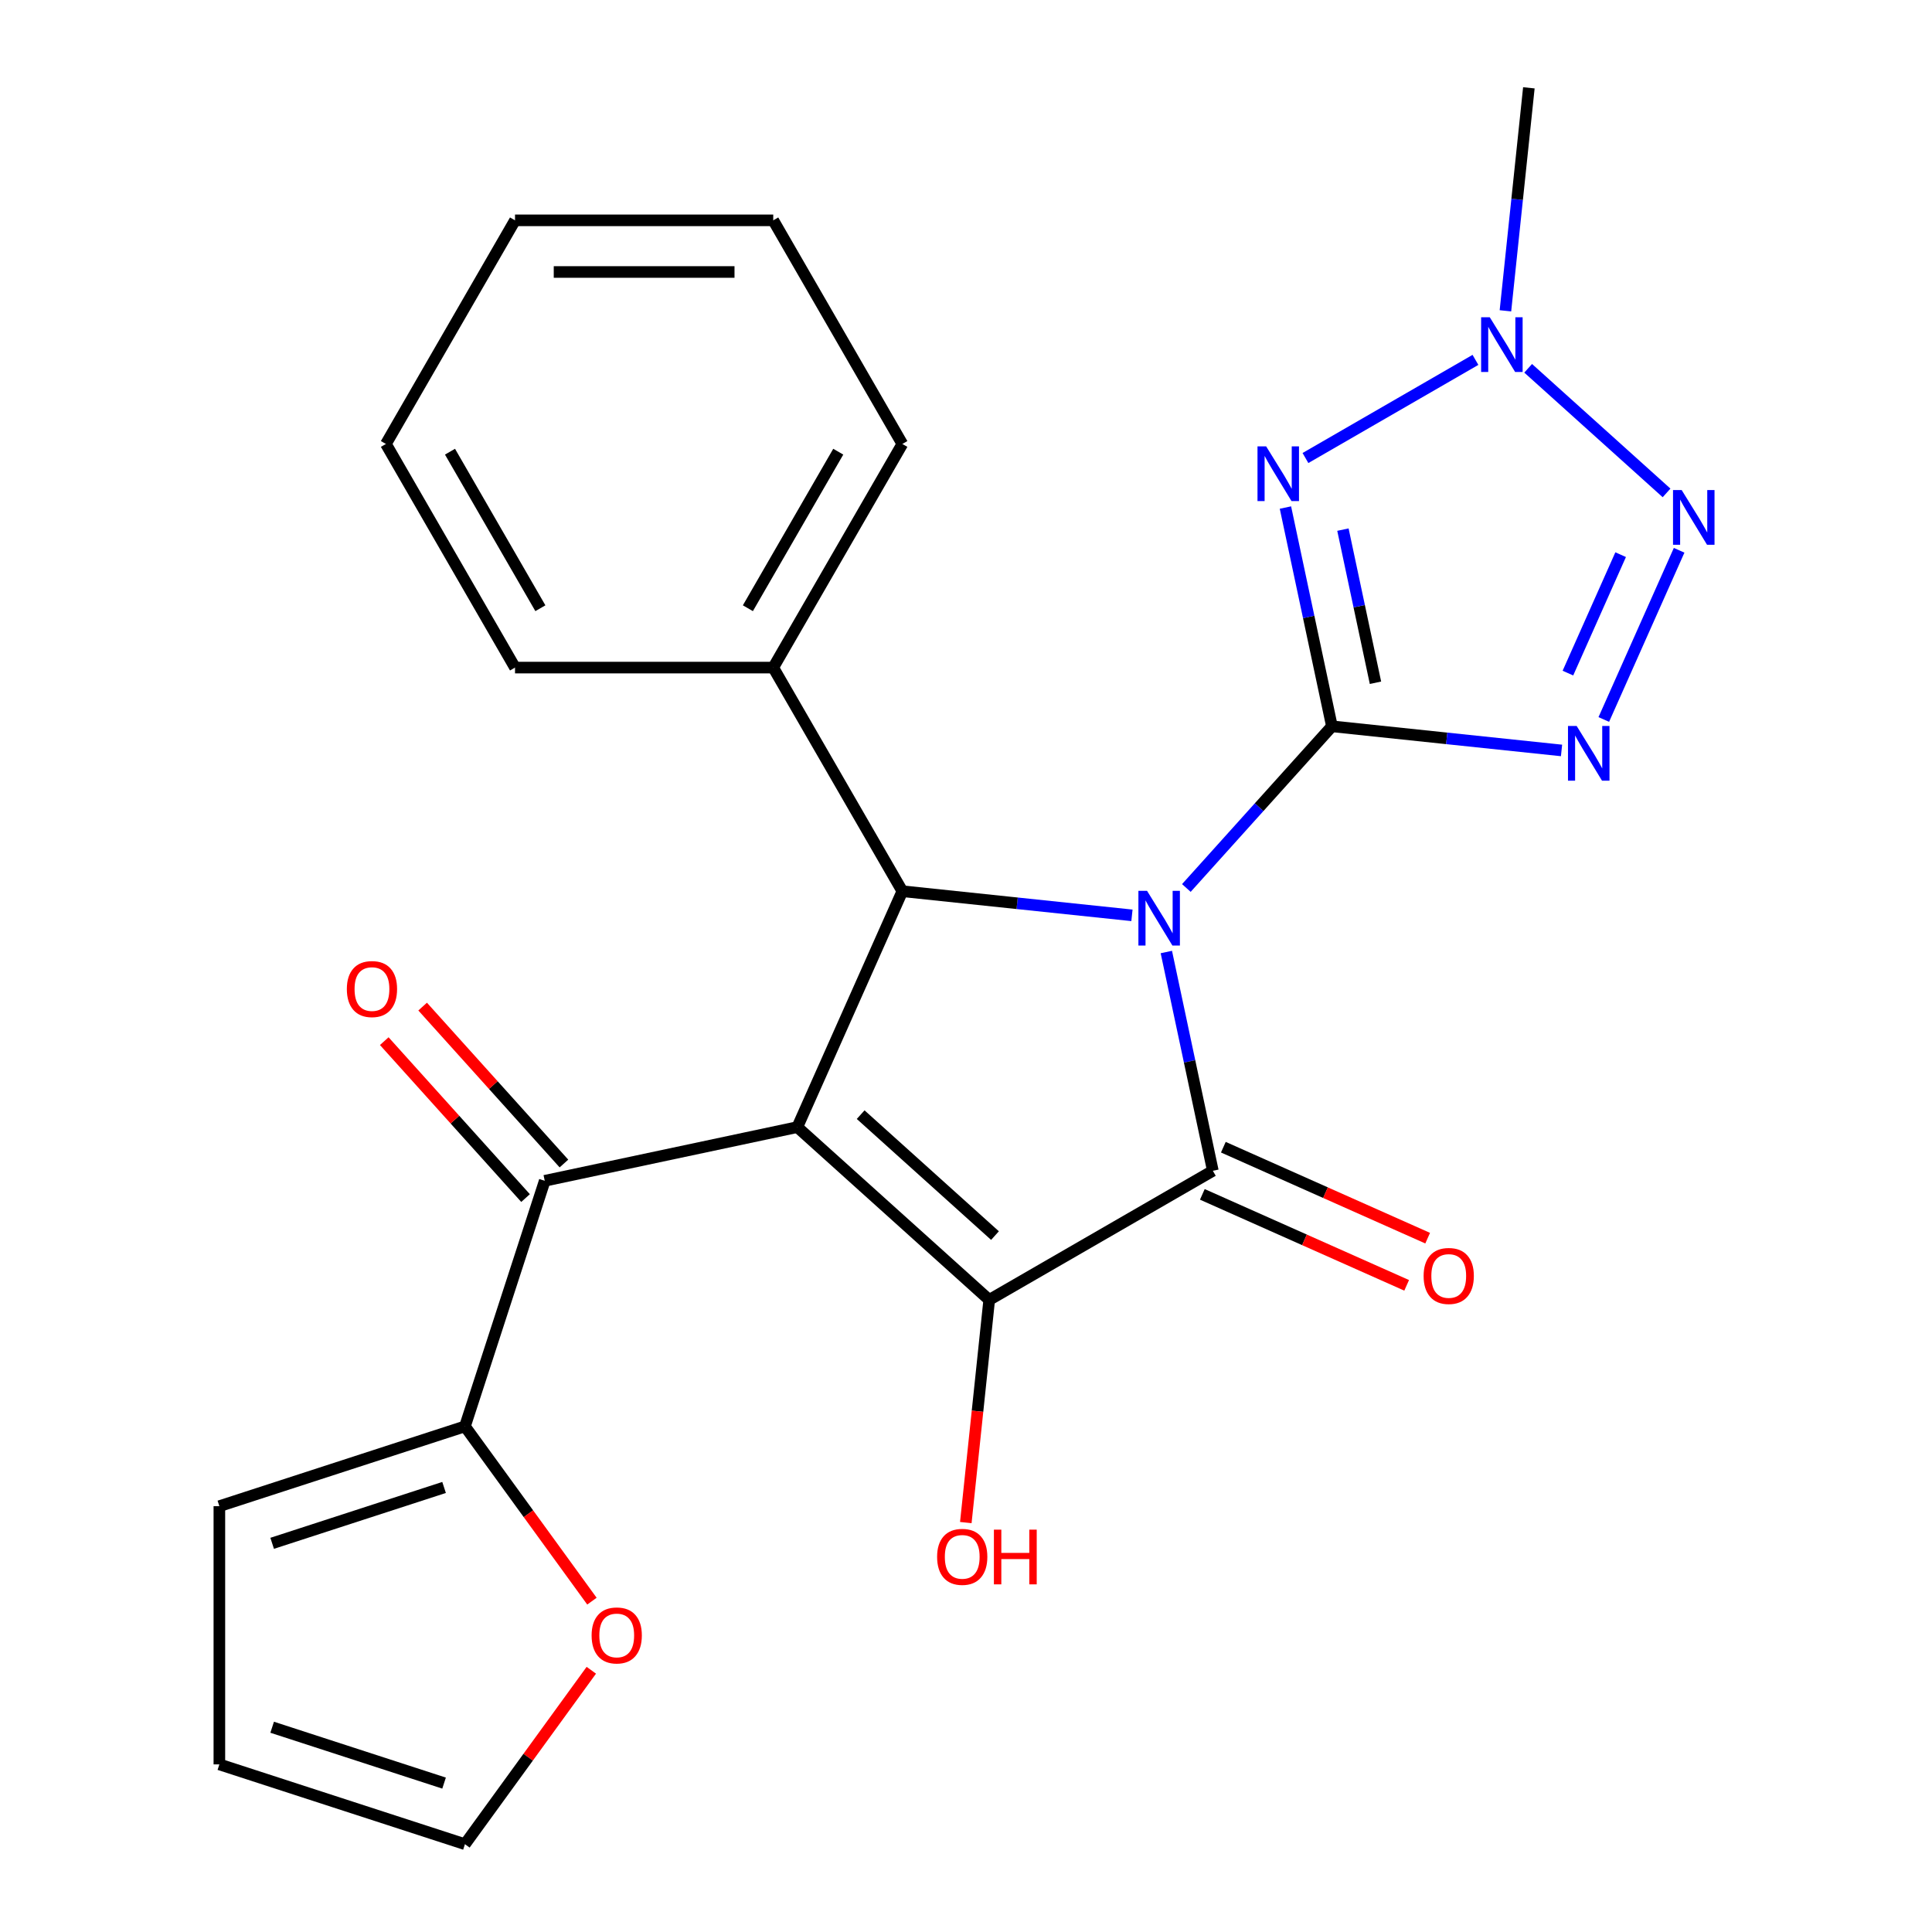 <?xml version='1.0' encoding='iso-8859-1'?>
<svg version='1.1' baseProfile='full'
              xmlns='http://www.w3.org/2000/svg'
                      xmlns:rdkit='http://www.rdkit.org/xml'
                      xmlns:xlink='http://www.w3.org/1999/xlink'
                  xml:space='preserve'
width='1000px' height='1000px' viewBox='0 0 1000 1000'>
<!-- END OF HEADER -->
<rect style='opacity:1.0;fill:#FFFFFF;stroke:none' width='1000' height='1000' x='0' y='0'> </rect>
<path class='bond-0' d='M 614.057,459.621 L 651.732,417.779' style='fill:none;fill-rule:evenodd;stroke:#0000FF;stroke-width:6px;stroke-linecap:butt;stroke-linejoin:miter;stroke-opacity:1' />
<path class='bond-0' d='M 651.732,417.779 L 689.407,375.936' style='fill:none;fill-rule:evenodd;stroke:#000000;stroke-width:6px;stroke-linecap:butt;stroke-linejoin:miter;stroke-opacity:1' />
<path class='bond-2' d='M 603.696,492.762 L 615.73,549.378' style='fill:none;fill-rule:evenodd;stroke:#0000FF;stroke-width:6px;stroke-linecap:butt;stroke-linejoin:miter;stroke-opacity:1' />
<path class='bond-2' d='M 615.73,549.378 L 627.764,605.994' style='fill:none;fill-rule:evenodd;stroke:#000000;stroke-width:6px;stroke-linecap:butt;stroke-linejoin:miter;stroke-opacity:1' />
<path class='bond-6' d='M 585.894,473.78 L 526.474,467.535' style='fill:none;fill-rule:evenodd;stroke:#0000FF;stroke-width:6px;stroke-linecap:butt;stroke-linejoin:miter;stroke-opacity:1' />
<path class='bond-6' d='M 526.474,467.535 L 467.054,461.29' style='fill:none;fill-rule:evenodd;stroke:#000000;stroke-width:6px;stroke-linecap:butt;stroke-linejoin:miter;stroke-opacity:1' />
<path class='bond-3' d='M 689.407,375.936 L 677.373,319.32' style='fill:none;fill-rule:evenodd;stroke:#000000;stroke-width:6px;stroke-linecap:butt;stroke-linejoin:miter;stroke-opacity:1' />
<path class='bond-3' d='M 677.373,319.32 L 665.339,262.704' style='fill:none;fill-rule:evenodd;stroke:#0000FF;stroke-width:6px;stroke-linecap:butt;stroke-linejoin:miter;stroke-opacity:1' />
<path class='bond-3' d='M 711.944,353.394 L 703.52,313.763' style='fill:none;fill-rule:evenodd;stroke:#000000;stroke-width:6px;stroke-linecap:butt;stroke-linejoin:miter;stroke-opacity:1' />
<path class='bond-3' d='M 703.52,313.763 L 695.096,274.132' style='fill:none;fill-rule:evenodd;stroke:#0000FF;stroke-width:6px;stroke-linecap:butt;stroke-linejoin:miter;stroke-opacity:1' />
<path class='bond-5' d='M 689.407,375.936 L 748.828,382.182' style='fill:none;fill-rule:evenodd;stroke:#000000;stroke-width:6px;stroke-linecap:butt;stroke-linejoin:miter;stroke-opacity:1' />
<path class='bond-5' d='M 748.828,382.182 L 808.248,388.427' style='fill:none;fill-rule:evenodd;stroke:#0000FF;stroke-width:6px;stroke-linecap:butt;stroke-linejoin:miter;stroke-opacity:1' />
<path class='bond-1' d='M 412.692,583.389 L 467.054,461.29' style='fill:none;fill-rule:evenodd;stroke:#000000;stroke-width:6px;stroke-linecap:butt;stroke-linejoin:miter;stroke-opacity:1' />
<path class='bond-9' d='M 412.692,583.389 L 281.959,611.177' style='fill:none;fill-rule:evenodd;stroke:#000000;stroke-width:6px;stroke-linecap:butt;stroke-linejoin:miter;stroke-opacity:1' />
<path class='bond-25' d='M 412.692,583.389 L 512.016,672.82' style='fill:none;fill-rule:evenodd;stroke:#000000;stroke-width:6px;stroke-linecap:butt;stroke-linejoin:miter;stroke-opacity:1' />
<path class='bond-25' d='M 445.477,576.939 L 515.004,639.541' style='fill:none;fill-rule:evenodd;stroke:#000000;stroke-width:6px;stroke-linecap:butt;stroke-linejoin:miter;stroke-opacity:1' />
<path class='bond-4' d='M 627.764,605.994 L 512.016,672.82' style='fill:none;fill-rule:evenodd;stroke:#000000;stroke-width:6px;stroke-linecap:butt;stroke-linejoin:miter;stroke-opacity:1' />
<path class='bond-11' d='M 622.328,618.203 L 675.206,641.747' style='fill:none;fill-rule:evenodd;stroke:#000000;stroke-width:6px;stroke-linecap:butt;stroke-linejoin:miter;stroke-opacity:1' />
<path class='bond-11' d='M 675.206,641.747 L 728.085,665.29' style='fill:none;fill-rule:evenodd;stroke:#FF0000;stroke-width:6px;stroke-linecap:butt;stroke-linejoin:miter;stroke-opacity:1' />
<path class='bond-11' d='M 633.2,593.784 L 686.079,617.327' style='fill:none;fill-rule:evenodd;stroke:#000000;stroke-width:6px;stroke-linecap:butt;stroke-linejoin:miter;stroke-opacity:1' />
<path class='bond-11' d='M 686.079,617.327 L 738.957,640.87' style='fill:none;fill-rule:evenodd;stroke:#FF0000;stroke-width:6px;stroke-linecap:butt;stroke-linejoin:miter;stroke-opacity:1' />
<path class='bond-8' d='M 675.701,237.073 L 763.692,186.271' style='fill:none;fill-rule:evenodd;stroke:#0000FF;stroke-width:6px;stroke-linecap:butt;stroke-linejoin:miter;stroke-opacity:1' />
<path class='bond-16' d='M 512.016,672.82 L 505.959,730.451' style='fill:none;fill-rule:evenodd;stroke:#000000;stroke-width:6px;stroke-linecap:butt;stroke-linejoin:miter;stroke-opacity:1' />
<path class='bond-16' d='M 505.959,730.451 L 499.902,788.081' style='fill:none;fill-rule:evenodd;stroke:#FF0000;stroke-width:6px;stroke-linecap:butt;stroke-linejoin:miter;stroke-opacity:1' />
<path class='bond-7' d='M 830.121,372.406 L 869.112,284.83' style='fill:none;fill-rule:evenodd;stroke:#0000FF;stroke-width:6px;stroke-linecap:butt;stroke-linejoin:miter;stroke-opacity:1' />
<path class='bond-7' d='M 811.55,348.397 L 838.844,287.094' style='fill:none;fill-rule:evenodd;stroke:#0000FF;stroke-width:6px;stroke-linecap:butt;stroke-linejoin:miter;stroke-opacity:1' />
<path class='bond-13' d='M 467.054,461.29 L 400.227,345.542' style='fill:none;fill-rule:evenodd;stroke:#000000;stroke-width:6px;stroke-linecap:butt;stroke-linejoin:miter;stroke-opacity:1' />
<path class='bond-26' d='M 862.61,255.129 L 790.975,190.629' style='fill:none;fill-rule:evenodd;stroke:#0000FF;stroke-width:6px;stroke-linecap:butt;stroke-linejoin:miter;stroke-opacity:1' />
<path class='bond-19' d='M 779.206,160.875 L 785.272,103.165' style='fill:none;fill-rule:evenodd;stroke:#0000FF;stroke-width:6px;stroke-linecap:butt;stroke-linejoin:miter;stroke-opacity:1' />
<path class='bond-19' d='M 785.272,103.165 L 791.338,45.455' style='fill:none;fill-rule:evenodd;stroke:#000000;stroke-width:6px;stroke-linecap:butt;stroke-linejoin:miter;stroke-opacity:1' />
<path class='bond-10' d='M 281.959,611.177 L 240.658,738.289' style='fill:none;fill-rule:evenodd;stroke:#000000;stroke-width:6px;stroke-linecap:butt;stroke-linejoin:miter;stroke-opacity:1' />
<path class='bond-14' d='M 291.891,602.234 L 255.325,561.622' style='fill:none;fill-rule:evenodd;stroke:#000000;stroke-width:6px;stroke-linecap:butt;stroke-linejoin:miter;stroke-opacity:1' />
<path class='bond-14' d='M 255.325,561.622 L 218.758,521.011' style='fill:none;fill-rule:evenodd;stroke:#FF0000;stroke-width:6px;stroke-linecap:butt;stroke-linejoin:miter;stroke-opacity:1' />
<path class='bond-14' d='M 272.027,620.12 L 235.46,579.509' style='fill:none;fill-rule:evenodd;stroke:#000000;stroke-width:6px;stroke-linecap:butt;stroke-linejoin:miter;stroke-opacity:1' />
<path class='bond-14' d='M 235.46,579.509 L 198.893,538.897' style='fill:none;fill-rule:evenodd;stroke:#FF0000;stroke-width:6px;stroke-linecap:butt;stroke-linejoin:miter;stroke-opacity:1' />
<path class='bond-12' d='M 240.658,738.289 L 273.522,783.522' style='fill:none;fill-rule:evenodd;stroke:#000000;stroke-width:6px;stroke-linecap:butt;stroke-linejoin:miter;stroke-opacity:1' />
<path class='bond-12' d='M 273.522,783.522 L 306.386,828.756' style='fill:none;fill-rule:evenodd;stroke:#FF0000;stroke-width:6px;stroke-linecap:butt;stroke-linejoin:miter;stroke-opacity:1' />
<path class='bond-15' d='M 240.658,738.289 L 113.545,779.59' style='fill:none;fill-rule:evenodd;stroke:#000000;stroke-width:6px;stroke-linecap:butt;stroke-linejoin:miter;stroke-opacity:1' />
<path class='bond-15' d='M 229.851,769.907 L 140.872,798.818' style='fill:none;fill-rule:evenodd;stroke:#000000;stroke-width:6px;stroke-linecap:butt;stroke-linejoin:miter;stroke-opacity:1' />
<path class='bond-17' d='M 306.066,864.519 L 273.362,909.532' style='fill:none;fill-rule:evenodd;stroke:#FF0000;stroke-width:6px;stroke-linecap:butt;stroke-linejoin:miter;stroke-opacity:1' />
<path class='bond-17' d='M 273.362,909.532 L 240.658,954.545' style='fill:none;fill-rule:evenodd;stroke:#000000;stroke-width:6px;stroke-linecap:butt;stroke-linejoin:miter;stroke-opacity:1' />
<path class='bond-20' d='M 400.227,345.542 L 467.054,229.795' style='fill:none;fill-rule:evenodd;stroke:#000000;stroke-width:6px;stroke-linecap:butt;stroke-linejoin:miter;stroke-opacity:1' />
<path class='bond-20' d='M 387.102,314.815 L 433.88,233.791' style='fill:none;fill-rule:evenodd;stroke:#000000;stroke-width:6px;stroke-linecap:butt;stroke-linejoin:miter;stroke-opacity:1' />
<path class='bond-21' d='M 400.227,345.542 L 266.573,345.542' style='fill:none;fill-rule:evenodd;stroke:#000000;stroke-width:6px;stroke-linecap:butt;stroke-linejoin:miter;stroke-opacity:1' />
<path class='bond-18' d='M 113.545,779.59 L 113.545,913.244' style='fill:none;fill-rule:evenodd;stroke:#000000;stroke-width:6px;stroke-linecap:butt;stroke-linejoin:miter;stroke-opacity:1' />
<path class='bond-28' d='M 240.658,954.545 L 113.545,913.244' style='fill:none;fill-rule:evenodd;stroke:#000000;stroke-width:6px;stroke-linecap:butt;stroke-linejoin:miter;stroke-opacity:1' />
<path class='bond-28' d='M 229.851,922.928 L 140.872,894.017' style='fill:none;fill-rule:evenodd;stroke:#000000;stroke-width:6px;stroke-linecap:butt;stroke-linejoin:miter;stroke-opacity:1' />
<path class='bond-22' d='M 467.054,229.795 L 400.227,114.047' style='fill:none;fill-rule:evenodd;stroke:#000000;stroke-width:6px;stroke-linecap:butt;stroke-linejoin:miter;stroke-opacity:1' />
<path class='bond-23' d='M 266.573,345.542 L 199.746,229.795' style='fill:none;fill-rule:evenodd;stroke:#000000;stroke-width:6px;stroke-linecap:butt;stroke-linejoin:miter;stroke-opacity:1' />
<path class='bond-23' d='M 279.699,314.815 L 232.92,233.791' style='fill:none;fill-rule:evenodd;stroke:#000000;stroke-width:6px;stroke-linecap:butt;stroke-linejoin:miter;stroke-opacity:1' />
<path class='bond-27' d='M 400.227,114.047 L 266.573,114.047' style='fill:none;fill-rule:evenodd;stroke:#000000;stroke-width:6px;stroke-linecap:butt;stroke-linejoin:miter;stroke-opacity:1' />
<path class='bond-27' d='M 380.179,140.778 L 286.621,140.778' style='fill:none;fill-rule:evenodd;stroke:#000000;stroke-width:6px;stroke-linecap:butt;stroke-linejoin:miter;stroke-opacity:1' />
<path class='bond-24' d='M 199.746,229.795 L 266.573,114.047' style='fill:none;fill-rule:evenodd;stroke:#000000;stroke-width:6px;stroke-linecap:butt;stroke-linejoin:miter;stroke-opacity:1' />
<path  class='atom-0' d='M 593.716 461.1
L 602.996 476.1
Q 603.916 477.58, 605.396 480.26
Q 606.876 482.94, 606.956 483.1
L 606.956 461.1
L 610.716 461.1
L 610.716 489.42
L 606.836 489.42
L 596.876 473.02
Q 595.716 471.1, 594.476 468.9
Q 593.276 466.7, 592.916 466.02
L 592.916 489.42
L 589.236 489.42
L 589.236 461.1
L 593.716 461.1
' fill='#0000FF'/>
<path  class='atom-4' d='M 655.359 231.043
L 664.639 246.043
Q 665.559 247.523, 667.039 250.203
Q 668.519 252.883, 668.599 253.043
L 668.599 231.043
L 672.359 231.043
L 672.359 259.363
L 668.479 259.363
L 658.519 242.963
Q 657.359 241.043, 656.119 238.843
Q 654.919 236.643, 654.559 235.963
L 654.559 259.363
L 650.879 259.363
L 650.879 231.043
L 655.359 231.043
' fill='#0000FF'/>
<path  class='atom-6' d='M 816.069 375.747
L 825.349 390.747
Q 826.269 392.227, 827.749 394.907
Q 829.229 397.587, 829.309 397.747
L 829.309 375.747
L 833.069 375.747
L 833.069 404.067
L 829.189 404.067
L 819.229 387.667
Q 818.069 385.747, 816.829 383.547
Q 815.629 381.347, 815.269 380.667
L 815.269 404.067
L 811.589 404.067
L 811.589 375.747
L 816.069 375.747
' fill='#0000FF'/>
<path  class='atom-8' d='M 870.431 253.648
L 879.711 268.648
Q 880.631 270.128, 882.111 272.808
Q 883.591 275.488, 883.671 275.648
L 883.671 253.648
L 887.431 253.648
L 887.431 281.968
L 883.551 281.968
L 873.591 265.568
Q 872.431 263.648, 871.191 261.448
Q 869.991 259.248, 869.631 258.568
L 869.631 281.968
L 865.951 281.968
L 865.951 253.648
L 870.431 253.648
' fill='#0000FF'/>
<path  class='atom-9' d='M 771.107 164.216
L 780.387 179.216
Q 781.307 180.696, 782.787 183.376
Q 784.267 186.056, 784.347 186.216
L 784.347 164.216
L 788.107 164.216
L 788.107 192.536
L 784.227 192.536
L 774.267 176.136
Q 773.107 174.216, 771.867 172.016
Q 770.667 169.816, 770.307 169.136
L 770.307 192.536
L 766.627 192.536
L 766.627 164.216
L 771.107 164.216
' fill='#0000FF'/>
<path  class='atom-12' d='M 736.863 660.435
Q 736.863 653.635, 740.223 649.835
Q 743.583 646.035, 749.863 646.035
Q 756.143 646.035, 759.503 649.835
Q 762.863 653.635, 762.863 660.435
Q 762.863 667.315, 759.463 671.235
Q 756.063 675.115, 749.863 675.115
Q 743.623 675.115, 740.223 671.235
Q 736.863 667.355, 736.863 660.435
M 749.863 671.915
Q 754.183 671.915, 756.503 669.035
Q 758.863 666.115, 758.863 660.435
Q 758.863 654.875, 756.503 652.075
Q 754.183 649.235, 749.863 649.235
Q 745.543 649.235, 743.183 652.035
Q 740.863 654.835, 740.863 660.435
Q 740.863 666.155, 743.183 669.035
Q 745.543 671.915, 749.863 671.915
' fill='#FF0000'/>
<path  class='atom-13' d='M 306.217 846.497
Q 306.217 839.697, 309.577 835.897
Q 312.937 832.097, 319.217 832.097
Q 325.497 832.097, 328.857 835.897
Q 332.217 839.697, 332.217 846.497
Q 332.217 853.377, 328.817 857.297
Q 325.417 861.177, 319.217 861.177
Q 312.977 861.177, 309.577 857.297
Q 306.217 853.417, 306.217 846.497
M 319.217 857.977
Q 323.537 857.977, 325.857 855.097
Q 328.217 852.177, 328.217 846.497
Q 328.217 840.937, 325.857 838.137
Q 323.537 835.297, 319.217 835.297
Q 314.897 835.297, 312.537 838.097
Q 310.217 840.897, 310.217 846.497
Q 310.217 852.217, 312.537 855.097
Q 314.897 857.977, 319.217 857.977
' fill='#FF0000'/>
<path  class='atom-15' d='M 179.527 511.933
Q 179.527 505.133, 182.887 501.333
Q 186.247 497.533, 192.527 497.533
Q 198.807 497.533, 202.167 501.333
Q 205.527 505.133, 205.527 511.933
Q 205.527 518.813, 202.127 522.733
Q 198.727 526.613, 192.527 526.613
Q 186.287 526.613, 182.887 522.733
Q 179.527 518.853, 179.527 511.933
M 192.527 523.413
Q 196.847 523.413, 199.167 520.533
Q 201.527 517.613, 201.527 511.933
Q 201.527 506.373, 199.167 503.573
Q 196.847 500.733, 192.527 500.733
Q 188.207 500.733, 185.847 503.533
Q 183.527 506.333, 183.527 511.933
Q 183.527 517.653, 185.847 520.533
Q 188.207 523.413, 192.527 523.413
' fill='#FF0000'/>
<path  class='atom-17' d='M 485.046 805.822
Q 485.046 799.022, 488.406 795.222
Q 491.766 791.422, 498.046 791.422
Q 504.326 791.422, 507.686 795.222
Q 511.046 799.022, 511.046 805.822
Q 511.046 812.702, 507.646 816.622
Q 504.246 820.502, 498.046 820.502
Q 491.806 820.502, 488.406 816.622
Q 485.046 812.742, 485.046 805.822
M 498.046 817.302
Q 502.366 817.302, 504.686 814.422
Q 507.046 811.502, 507.046 805.822
Q 507.046 800.262, 504.686 797.462
Q 502.366 794.622, 498.046 794.622
Q 493.726 794.622, 491.366 797.422
Q 489.046 800.222, 489.046 805.822
Q 489.046 811.542, 491.366 814.422
Q 493.726 817.302, 498.046 817.302
' fill='#FF0000'/>
<path  class='atom-17' d='M 514.446 791.742
L 518.286 791.742
L 518.286 803.782
L 532.766 803.782
L 532.766 791.742
L 536.606 791.742
L 536.606 820.062
L 532.766 820.062
L 532.766 806.982
L 518.286 806.982
L 518.286 820.062
L 514.446 820.062
L 514.446 791.742
' fill='#FF0000'/>
</svg>

